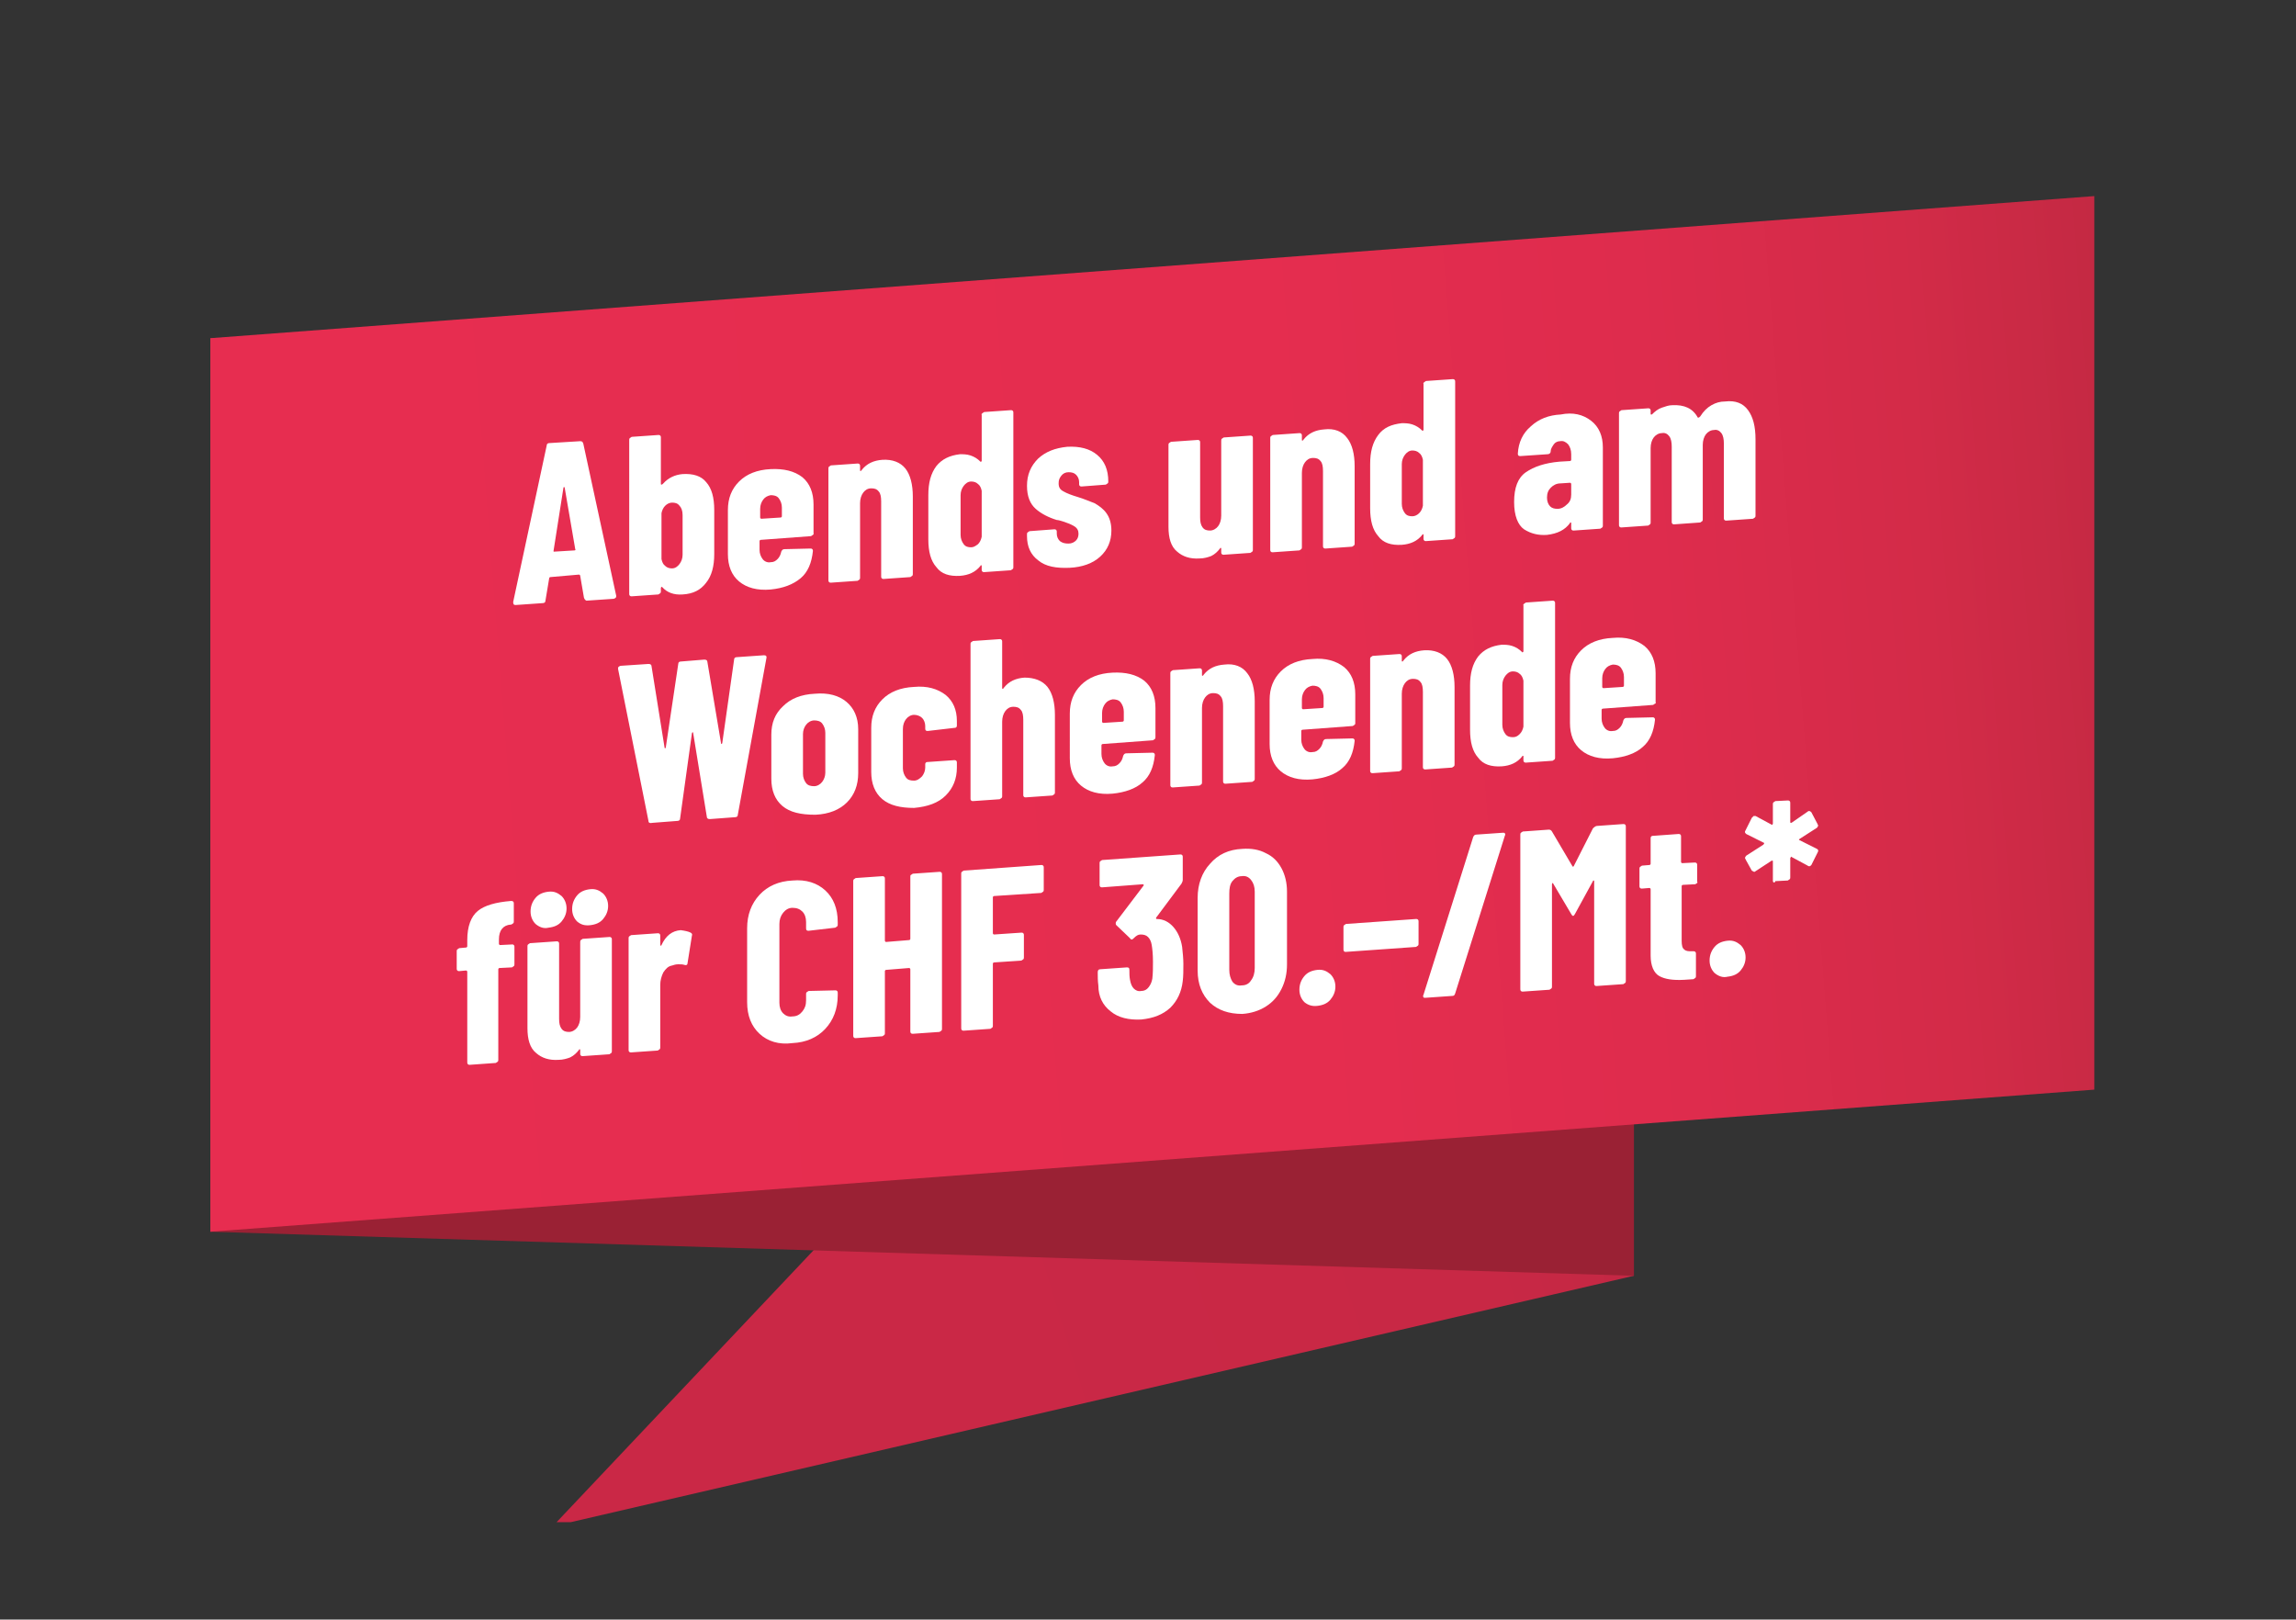 <?xml version="1.0" encoding="UTF-8"?>
<!-- Generator: Adobe Illustrator 26.0.2, SVG Export Plug-In . SVG Version: 6.00 Build 0)  -->
<svg xmlns="http://www.w3.org/2000/svg" xmlns:xlink="http://www.w3.org/1999/xlink" version="1.1" id="Ebene_1" x="0px" y="0px" viewBox="0 0 370 261" style="enable-background:new 0 0 370 261;" xml:space="preserve">
<rect x="0" y="0" width="370" height="261" fill="#333333" stroke="none"/>
<style type="text/css">
	
		.st0{clip-path:url(#SVGID_00000138556998857331835480000005240970653667450281_);fill:url(#SVGID_00000164494573138198698710000008434801517197759370_);}
	.st1{fill:#9A2134;}
	
		.st2{clip-path:url(#SVGID_00000028294459669047200230000013514046845390997655_);fill:url(#SVGID_00000029006238522551107680000009091044922420156581_);}
	.st3{fill:#FFFFFF;}
</style>
<g>
	<defs>
		<polygon id="SVGID_1_" points="89.7,245.3 92,245.3 263.3,205.6 263.3,61.6   "></polygon>
	</defs>
	<clipPath id="SVGID_00000050644523355624444590000003847684873281756332_">
		<use xlink:href="#SVGID_1_" style="overflow:visible;"></use>
	</clipPath>
	
		<linearGradient id="SVGID_00000167366115361132664920000001792528191228374193_" gradientUnits="userSpaceOnUse" x1="-490.156" y1="535.939" x2="-488.554" y2="535.939" gradientTransform="matrix(104.084 -31.227 -31.227 -104.084 67886.594 40643.199)">
		<stop offset="0" style="stop-color:#CA2846"></stop>
		<stop offset="2.759460e-03" style="stop-color:#CA2846"></stop>
		<stop offset="0.525" style="stop-color:#C82845"></stop>
		<stop offset="0.722" style="stop-color:#C12743"></stop>
		<stop offset="0.863" style="stop-color:#B5253F"></stop>
		<stop offset="0.977" style="stop-color:#A42239"></stop>
		<stop offset="1" style="stop-color:#A02137"></stop>
	</linearGradient>
	
		<polygon style="clip-path:url(#SVGID_00000050644523355624444590000003847684873281756332_);fill:url(#SVGID_00000167366115361132664920000001792528191228374193_);" points="   39.2,76.8 248.9,13.9 313.8,230.1 104,293  "></polygon>
</g>
<polygon class="st1" points="33.9,198.5 263.3,205.6 263.3,61.6 33.9,54.5 "></polygon>
<g>
	<defs>
		<polygon id="SVGID_00000149364359998673546810000005785005163687163290_" points="33.9,54.5 33.9,198.5 337.5,175.6 337.5,31.6       "></polygon>
	</defs>
	<clipPath id="SVGID_00000052076439768276987790000004714243976768580514_">
		<use xlink:href="#SVGID_00000149364359998673546810000005785005163687163290_" style="overflow:visible;"></use>
	</clipPath>
	
		<linearGradient id="SVGID_00000058584349005275685650000015556352892402504598_" gradientUnits="userSpaceOnUse" x1="-493.079" y1="536.301" x2="-491.477" y2="536.301" gradientTransform="matrix(189.658 -14.261 -14.261 -189.658 101203.914 94808.383)">
		<stop offset="0" style="stop-color:#E72D50"></stop>
		<stop offset="0.555" style="stop-color:#E52D4F"></stop>
		<stop offset="0.755" style="stop-color:#DE2C4D"></stop>
		<stop offset="0.897" style="stop-color:#D32B48"></stop>
		<stop offset="1" style="stop-color:#C42943"></stop>
	</linearGradient>
	
		<polygon style="clip-path:url(#SVGID_00000052076439768276987790000004714243976768580514_);fill:url(#SVGID_00000058584349005275685650000015556352892402504598_);" points="   21.5,32.6 335.8,8.9 350,197.5 35.6,221.2  "></polygon>
</g>
<g>
	<g>
		<path class="st3" d="M94.1,96.3l-0.6-3.5c0-0.1-0.1-0.2-0.2-0.2L88.7,93c-0.1,0-0.2,0.1-0.2,0.2l-0.6,3.6c0,0.3-0.2,0.4-0.5,0.4    l-4.3,0.3c-0.3,0-0.4-0.1-0.4-0.5l5.4-25.2c0-0.3,0.2-0.4,0.5-0.4l4.9-0.3c0.3,0,0.4,0.1,0.5,0.4l5.3,24.5l0,0.1    c0,0.2-0.1,0.3-0.4,0.4l-4.4,0.3C94.3,96.7,94.2,96.6,94.1,96.3z M89.3,88.9l3.3-0.2c0.1,0,0.2-0.1,0.1-0.2l-1.7-9.9    c0-0.1-0.1-0.1-0.1-0.1c0,0-0.1,0-0.1,0.1l-1.6,10.2C89.2,88.9,89.2,88.9,89.3,88.9z"></path>
		<path class="st3" d="M113.8,77.7c0.9,1,1.3,2.5,1.3,4.5v7.1c0,1.9-0.4,3.5-1.3,4.6c-0.9,1.2-2.1,1.8-3.8,1.9    c-1.4,0.1-2.5-0.3-3.3-1.2c0,0-0.1-0.1-0.1,0c0,0-0.1,0.1-0.1,0.1v0.6c0,0.1,0,0.2-0.1,0.3c-0.1,0.1-0.2,0.1-0.3,0.2l-4.3,0.3    c-0.1,0-0.2,0-0.3-0.1c-0.1-0.1-0.1-0.2-0.1-0.3V70.9c0-0.1,0-0.2,0.1-0.3s0.2-0.1,0.3-0.2l4.3-0.3c0.1,0,0.2,0,0.3,0.1    c0.1,0.1,0.1,0.2,0.1,0.3V78c0,0,0,0.1,0.1,0.1c0.1,0,0.2-0.1,0.3-0.2c0.8-0.9,1.9-1.4,3.1-1.5C111.7,76.3,113,76.7,113.8,77.7z     M109.5,81.5c-0.3-0.4-0.7-0.5-1.2-0.5c-0.4,0-0.8,0.2-1.1,0.5c-0.3,0.3-0.5,0.7-0.6,1.2v7.4c0.1,0.5,0.3,0.9,0.6,1.1    c0.3,0.3,0.7,0.4,1.1,0.4c0.5,0,0.9-0.3,1.2-0.7c0.3-0.4,0.5-0.9,0.5-1.5v-6.4C110,82.3,109.8,81.8,109.5,81.5z"></path>
		<path class="st3" d="M131,86.2c-0.1,0.1-0.2,0.1-0.3,0.2l-8.1,0.6c-0.1,0-0.2,0.1-0.2,0.2v1.4c0,0.6,0.2,1.1,0.5,1.5    c0.3,0.4,0.8,0.6,1.3,0.5c0.5,0,0.8-0.2,1.1-0.5c0.3-0.3,0.5-0.7,0.6-1.2c0.1-0.2,0.2-0.4,0.5-0.4l4.2-0.1c0.1,0,0.2,0,0.3,0.1    c0.1,0.1,0.1,0.2,0.1,0.3c-0.2,1.9-0.8,3.4-2,4.4s-2.8,1.6-4.8,1.8c-2.2,0.2-3.9-0.3-5.1-1.3c-1.2-1-1.8-2.5-1.8-4.4v-7.1    c0-1.9,0.6-3.4,1.8-4.6c1.2-1.2,2.9-1.9,5.1-2c2.1-0.1,3.8,0.3,5.1,1.3c1.2,1,1.8,2.5,1.8,4.4v4.7C131.2,86,131.1,86.1,131,86.2z     M123,80.5c-0.3,0.4-0.5,0.9-0.5,1.5v1.4c0,0.1,0.1,0.2,0.2,0.2l3.1-0.2c0.1,0,0.2-0.1,0.2-0.2v-1.4c0-0.6-0.2-1.1-0.5-1.5    c-0.3-0.4-0.8-0.5-1.3-0.5C123.7,79.9,123.3,80.1,123,80.5z"></path>
		<path class="st3" d="M145.9,75.5c0.8,1,1.2,2.6,1.2,4.5v12.5c0,0.1,0,0.2-0.1,0.3c-0.1,0.1-0.2,0.1-0.3,0.2l-4.3,0.3    c-0.1,0-0.2,0-0.3-0.1c-0.1-0.1-0.1-0.2-0.1-0.3V80.8c0-0.7-0.1-1.3-0.4-1.6c-0.3-0.4-0.7-0.5-1.2-0.5c-0.6,0-1,0.3-1.3,0.7    c-0.3,0.4-0.5,1-0.5,1.7v12c0,0.1,0,0.2-0.1,0.3c-0.1,0.1-0.2,0.1-0.3,0.2l-4.3,0.3c-0.1,0-0.2,0-0.3-0.1    c-0.1-0.1-0.1-0.2-0.1-0.3v-18c0-0.1,0-0.2,0.1-0.3c0.1-0.1,0.2-0.1,0.3-0.2l4.3-0.3c0.1,0,0.2,0,0.3,0.1c0.1,0.1,0.1,0.2,0.1,0.3    v0.7c0,0.1,0,0.1,0.1,0.1c0.1,0,0.1-0.1,0.2-0.2c0.8-1,1.9-1.5,3.3-1.6C143.8,74,145.1,74.5,145.9,75.5z"></path>
		<path class="st3" d="M158.3,66.6c0.1-0.1,0.2-0.1,0.3-0.2l4.3-0.3c0.1,0,0.2,0,0.3,0.1c0.1,0.1,0.1,0.2,0.1,0.3v24.9    c0,0.1,0,0.2-0.1,0.3c-0.1,0.1-0.2,0.1-0.3,0.2l-4.3,0.3c-0.1,0-0.2,0-0.3-0.1c-0.1-0.1-0.1-0.2-0.1-0.3v-0.6c0-0.1,0-0.1-0.1-0.1    c0,0-0.1,0-0.1,0.1c-0.8,1-1.9,1.5-3.3,1.6c-1.7,0.1-3-0.3-3.8-1.4c-0.9-1-1.3-2.5-1.3-4.5v-7.1c0-2,0.4-3.5,1.3-4.7    c0.9-1.1,2.1-1.7,3.8-1.9c0.5,0,1.1,0,1.7,0.2s1.1,0.5,1.6,1c0,0,0.1,0.1,0.1,0c0,0,0.1-0.1,0.1-0.1v-7.5    C158.1,66.8,158.2,66.7,158.3,66.6z M157.6,87.7c0.3-0.3,0.5-0.7,0.6-1.2v-7.4c-0.1-0.5-0.3-0.9-0.6-1.1c-0.3-0.3-0.7-0.4-1.1-0.4    c-0.5,0-0.9,0.3-1.2,0.7c-0.3,0.4-0.5,0.9-0.5,1.5v6.4c0,0.6,0.2,1.1,0.5,1.5c0.3,0.4,0.7,0.5,1.2,0.5    C156.9,88.2,157.2,88,157.6,87.7z"></path>
		<path class="st3" d="M167.3,90.3c-1.2-0.9-1.8-2.2-1.8-3.9v-0.3c0-0.1,0-0.2,0.1-0.3c0.1-0.1,0.2-0.1,0.3-0.2l4-0.3    c0.1,0,0.2,0,0.3,0.1c0.1,0.1,0.1,0.2,0.1,0.3V86c0,0.5,0.2,0.9,0.5,1.2c0.4,0.3,0.8,0.4,1.4,0.4c0.5,0,0.9-0.2,1.2-0.5    c0.3-0.3,0.4-0.7,0.4-1.1c0-0.5-0.2-0.9-0.7-1.2s-1-0.5-1.6-0.7c-0.6-0.2-1-0.3-1.2-0.3c-1.3-0.4-2.5-1-3.4-1.8    c-0.9-0.8-1.4-2-1.4-3.7c0-1.8,0.6-3.2,1.8-4.4c1.2-1.1,2.7-1.7,4.7-1.9c2-0.1,3.6,0.3,4.8,1.3c1.2,1,1.8,2.4,1.8,4.3    c0,0.1,0,0.2-0.1,0.3s-0.2,0.1-0.3,0.2l-3.9,0.3c-0.1,0-0.2,0-0.3-0.1c-0.1-0.1-0.1-0.2-0.1-0.3v-0.3c0-0.5-0.2-0.9-0.5-1.2    c-0.3-0.3-0.7-0.4-1.2-0.4c-0.5,0-0.9,0.2-1.2,0.6s-0.4,0.7-0.4,1.2c0,0.6,0.2,1,0.8,1.3c0.5,0.3,1.3,0.6,2.3,0.9    c1,0.3,1.9,0.7,2.7,1c0.7,0.4,1.4,0.9,1.9,1.6c0.5,0.7,0.8,1.6,0.8,2.8c0,1.7-0.6,3.1-1.8,4.2c-1.2,1.1-2.9,1.7-4.9,1.8    C170.2,91.6,168.5,91.3,167.3,90.3z"></path>
		<path class="st3" d="M196.9,70.7c0.1-0.1,0.2-0.1,0.3-0.2l4.3-0.3c0.1,0,0.2,0,0.3,0.1c0.1,0.1,0.1,0.2,0.1,0.3v18    c0,0.1,0,0.2-0.1,0.3c-0.1,0.1-0.2,0.1-0.3,0.2l-4.3,0.3c-0.1,0-0.2,0-0.3-0.1c-0.1-0.1-0.1-0.2-0.1-0.3v-0.6c0-0.1,0-0.1-0.1-0.1    c0,0-0.1,0-0.1,0.1c-0.4,0.5-0.8,0.9-1.4,1.2c-0.5,0.2-1.2,0.4-1.9,0.4c-1.5,0.1-2.7-0.3-3.6-1.1c-1-0.8-1.4-2.2-1.4-4V71.7    c0-0.1,0-0.2,0.1-0.3c0.1-0.1,0.2-0.1,0.3-0.2l4.3-0.3c0.1,0,0.2,0,0.3,0.1c0.1,0.1,0.1,0.2,0.1,0.3v12.1c0,0.7,0.1,1.2,0.4,1.6    c0.3,0.4,0.7,0.5,1.2,0.5c0.5,0,1-0.3,1.3-0.7c0.3-0.4,0.5-1,0.5-1.7v-12C196.8,70.9,196.8,70.8,196.9,70.7z"></path>
		<path class="st3" d="M217.1,70.6c0.8,1,1.2,2.6,1.2,4.5v12.5c0,0.1,0,0.2-0.1,0.3c-0.1,0.1-0.2,0.1-0.3,0.2l-4.3,0.3    c-0.1,0-0.2,0-0.3-0.1c-0.1-0.1-0.1-0.2-0.1-0.3V75.9c0-0.7-0.1-1.3-0.4-1.6c-0.3-0.4-0.7-0.5-1.2-0.5c-0.6,0-1,0.3-1.3,0.7    c-0.3,0.4-0.5,1-0.5,1.7v12c0,0.1,0,0.2-0.1,0.3c-0.1,0.1-0.2,0.1-0.3,0.2l-4.3,0.3c-0.1,0-0.2,0-0.3-0.1    c-0.1-0.1-0.1-0.2-0.1-0.3v-18c0-0.1,0-0.2,0.1-0.3c0.1-0.1,0.2-0.1,0.3-0.2l4.3-0.3c0.1,0,0.2,0,0.3,0.1s0.1,0.2,0.1,0.3v0.7    c0,0.1,0,0.1,0.1,0.1c0.1,0,0.1-0.1,0.2-0.2c0.8-1,1.9-1.5,3.3-1.6C215,69,216.3,69.5,217.1,70.6z"></path>
		<path class="st3" d="M229.5,61.6c0.1-0.1,0.2-0.1,0.3-0.2l4.3-0.3c0.1,0,0.2,0,0.3,0.1c0.1,0.1,0.1,0.2,0.1,0.3v24.9    c0,0.1,0,0.2-0.1,0.3c-0.1,0.1-0.2,0.1-0.3,0.2l-4.3,0.3c-0.1,0-0.2,0-0.3-0.1c-0.1-0.1-0.1-0.2-0.1-0.3v-0.6c0-0.1,0-0.1-0.1-0.1    c0,0-0.1,0-0.1,0.1c-0.8,1-1.9,1.5-3.3,1.6c-1.7,0.1-3-0.3-3.8-1.4c-0.9-1-1.3-2.5-1.3-4.5v-7.1c0-2,0.4-3.5,1.3-4.7    s2.1-1.7,3.8-1.9c0.5,0,1.1,0,1.7,0.2c0.6,0.2,1.1,0.5,1.6,1c0,0,0.1,0.1,0.1,0c0,0,0.1-0.1,0.1-0.1v-7.5    C229.3,61.8,229.4,61.7,229.5,61.6z M228.7,82.7c0.3-0.3,0.5-0.7,0.6-1.2v-7.4c-0.1-0.5-0.3-0.9-0.6-1.1c-0.3-0.3-0.7-0.4-1.1-0.4    c-0.5,0-0.9,0.3-1.2,0.7c-0.3,0.4-0.5,0.9-0.5,1.5v6.4c0,0.6,0.2,1.1,0.5,1.5c0.3,0.4,0.7,0.5,1.2,0.5    C228,83.2,228.4,83,228.7,82.7z"></path>
		<path class="st3" d="M256.4,67.8c1.3,1,1.9,2.5,1.9,4.3v12.6c0,0.1,0,0.2-0.1,0.3c-0.1,0.1-0.2,0.1-0.3,0.2l-4.3,0.3    c-0.1,0-0.2,0-0.3-0.1c-0.1-0.1-0.1-0.2-0.1-0.3v-0.8c0-0.1,0-0.1-0.1-0.1s-0.1,0-0.1,0.1c-0.8,1.1-2,1.7-3.7,1.9    c-1.4,0.1-2.6-0.2-3.7-0.9c-1-0.7-1.6-2.2-1.6-4.4c0-2.3,0.6-3.9,1.9-4.8c1.3-0.9,3.1-1.5,5.4-1.7l1.7-0.1c0.1,0,0.2-0.1,0.2-0.2    v-0.9c0-0.7-0.2-1.2-0.5-1.6c-0.4-0.4-0.8-0.6-1.3-0.5c-0.4,0-0.8,0.2-1,0.5s-0.5,0.7-0.5,1.1c0,0.3-0.2,0.5-0.5,0.5l-4.4,0.3    c-0.3,0-0.4-0.1-0.4-0.4c0.1-1.8,0.8-3.3,2.1-4.4c1.3-1.2,2.9-1.8,4.8-1.9C253.5,66.4,255.1,66.8,256.4,67.8z M252.5,81.3    c0.5-0.4,0.7-0.9,0.7-1.6V78c0-0.1-0.1-0.2-0.2-0.2l-1.5,0.1c-0.7,0-1.2,0.3-1.6,0.7c-0.4,0.4-0.6,0.9-0.6,1.6    c0,0.6,0.2,1.1,0.5,1.4c0.3,0.3,0.7,0.4,1.2,0.4C251.6,82,252.1,81.7,252.5,81.3z"></path>
		<path class="st3" d="M281.7,66.1c0.8,1.1,1.2,2.6,1.2,4.7v12.3c0,0.1,0,0.2-0.1,0.3c-0.1,0.1-0.2,0.1-0.3,0.2l-4.3,0.3    c-0.1,0-0.2,0-0.3-0.1c-0.1-0.1-0.1-0.2-0.1-0.3v-12c0-0.7-0.1-1.3-0.4-1.7s-0.7-0.6-1.2-0.5c-0.5,0-1,0.3-1.3,0.7    c-0.3,0.4-0.5,1-0.5,1.7v12c0,0.1,0,0.2-0.1,0.3c-0.1,0.1-0.2,0.1-0.3,0.2l-4.2,0.3c-0.1,0-0.2,0-0.3-0.1    c-0.1-0.1-0.1-0.2-0.1-0.3V72c0-0.7-0.1-1.3-0.4-1.7s-0.7-0.6-1.2-0.5c-0.5,0-1,0.3-1.3,0.7c-0.3,0.4-0.5,1-0.5,1.7v12    c0,0.1,0,0.2-0.1,0.3c-0.1,0.1-0.2,0.1-0.3,0.2l-4.3,0.3c-0.1,0-0.2,0-0.3-0.1c-0.1-0.1-0.1-0.2-0.1-0.3v-18c0-0.1,0-0.2,0.1-0.3    c0.1-0.1,0.2-0.1,0.3-0.2l4.3-0.3c0.1,0,0.2,0,0.3,0.1c0.1,0.1,0.1,0.2,0.1,0.3v0.5c0,0.1,0,0.1,0.1,0.1s0.1,0,0.1,0    c0.5-0.5,1-0.9,1.6-1.1c0.6-0.2,1.1-0.4,1.7-0.4c1.9-0.1,3.3,0.5,4.1,2l0.1,0c0.1,0,0.2-0.1,0.3-0.2c0.5-0.8,1.1-1.4,1.8-1.8    c0.7-0.4,1.4-0.6,2.2-0.6C279.7,64.5,280.9,65,281.7,66.1z"></path>
	</g>
	<g>
		<path class="st3" d="M104.5,132.3l-4.9-24.5l0-0.1c0-0.2,0.1-0.3,0.4-0.4l4.5-0.3c0.3,0,0.5,0.1,0.5,0.4l2.1,13.1    c0,0.1,0.1,0.1,0.1,0.1c0,0,0.1-0.1,0.1-0.2l2-13.4c0-0.3,0.2-0.4,0.5-0.4l3.7-0.3c0.3,0,0.5,0.1,0.5,0.4l2.2,13.1    c0,0.1,0.1,0.1,0.1,0.1c0,0,0.1-0.1,0.1-0.2l1.9-13.4c0-0.3,0.2-0.4,0.5-0.4l4.3-0.3c0.3,0,0.5,0.1,0.4,0.5l-4.6,25.2    c0,0.3-0.2,0.4-0.5,0.4l-4,0.3c-0.3,0-0.5-0.1-0.5-0.4l-2.2-13.5c0-0.1-0.1-0.1-0.1-0.1c0,0-0.1,0.1-0.1,0.2l-1.9,13.7    c0,0.3-0.2,0.4-0.5,0.4l-3.9,0.3C104.7,132.7,104.5,132.6,104.5,132.3z"></path>
		<path class="st3" d="M126.1,129.9c-1.2-1-1.8-2.5-1.8-4.4v-7.1c0-1.9,0.6-3.4,1.9-4.6c1.2-1.2,2.9-1.9,5.1-2    c2.2-0.2,3.9,0.3,5.1,1.3c1.2,1,1.9,2.5,1.9,4.4v7.1c0,1.9-0.6,3.5-1.8,4.7c-1.2,1.2-2.9,1.9-5.1,2    C129,131.3,127.3,130.9,126.1,129.9z M132.5,126c0.3-0.4,0.5-0.9,0.5-1.5v-6.4c0-0.6-0.2-1.1-0.5-1.5c-0.3-0.4-0.8-0.5-1.3-0.5    c-0.5,0-1,0.3-1.3,0.7c-0.3,0.4-0.5,0.9-0.5,1.5v6.4c0,0.6,0.2,1.1,0.5,1.5c0.3,0.4,0.8,0.5,1.3,0.5    C131.7,126.7,132.2,126.4,132.5,126z"></path>
		<path class="st3" d="M142.2,128.8c-1.2-1-1.8-2.5-1.8-4.4v-7.1c0-1.9,0.6-3.4,1.8-4.6c1.2-1.2,2.9-1.9,5.1-2    c2.1-0.2,3.8,0.3,5.1,1.3c1.2,1,1.8,2.4,1.8,4.2v0.7c0,0.1,0,0.2-0.1,0.3c-0.1,0.1-0.2,0.1-0.3,0.1l-4.3,0.5    c-0.3,0-0.4-0.1-0.4-0.4v-0.4c0-0.5-0.2-1-0.5-1.3c-0.3-0.3-0.8-0.5-1.3-0.5c-0.5,0-1,0.3-1.3,0.7c-0.3,0.4-0.5,0.9-0.5,1.6v6.3    c0,0.6,0.2,1.1,0.5,1.5c0.3,0.4,0.7,0.5,1.3,0.5c0.5,0,0.9-0.3,1.3-0.7c0.3-0.4,0.5-0.9,0.5-1.4v-0.5c0-0.1,0-0.2,0.1-0.3    c0.1-0.1,0.2-0.1,0.3-0.1l4.3-0.3c0.1,0,0.2,0,0.3,0.1c0.1,0.1,0.1,0.2,0.1,0.3v0.8c0,1.8-0.6,3.3-1.8,4.5c-1.2,1.2-2.9,1.8-5.1,2    C145.1,130.2,143.4,129.8,142.2,128.8z"></path>
		<path class="st3" d="M168.8,110.7c0.8,1,1.2,2.6,1.2,4.5v12.5c0,0.1,0,0.2-0.1,0.3c-0.1,0.1-0.2,0.1-0.3,0.2l-4.3,0.3    c-0.1,0-0.2,0-0.3-0.1c-0.1-0.1-0.1-0.2-0.1-0.3V116c0-0.7-0.1-1.3-0.4-1.6c-0.3-0.4-0.7-0.5-1.2-0.5c-0.6,0-1,0.3-1.3,0.7    c-0.3,0.4-0.5,1-0.5,1.7v12c0,0.1,0,0.2-0.1,0.3c-0.1,0.1-0.2,0.1-0.3,0.2l-4.3,0.3c-0.1,0-0.2,0-0.3-0.1    c-0.1-0.1-0.1-0.2-0.1-0.3v-24.9c0-0.1,0-0.2,0.1-0.3c0.1-0.1,0.2-0.1,0.3-0.2l4.3-0.3c0.1,0,0.2,0,0.3,0.1s0.1,0.2,0.1,0.3v7.5    c0,0.1,0,0.1,0.1,0.1c0.1,0,0.1-0.1,0.2-0.2c0.8-1,1.9-1.5,3.3-1.6C166.7,109.2,168,109.7,168.8,110.7z"></path>
		<path class="st3" d="M186.1,119.1c-0.1,0.1-0.2,0.1-0.3,0.2l-8.1,0.6c-0.1,0-0.2,0.1-0.2,0.2v1.4c0,0.6,0.2,1.1,0.5,1.5    c0.3,0.4,0.8,0.6,1.3,0.5c0.5,0,0.8-0.2,1.1-0.5c0.3-0.3,0.5-0.7,0.6-1.2c0.1-0.2,0.2-0.4,0.5-0.4l4.2-0.1c0.1,0,0.2,0,0.3,0.1    c0.1,0.1,0.1,0.2,0.1,0.3c-0.2,1.9-0.8,3.4-2,4.4c-1.1,1-2.8,1.6-4.8,1.8c-2.2,0.2-3.9-0.3-5.1-1.3c-1.2-1-1.8-2.5-1.8-4.4V115    c0-1.9,0.6-3.4,1.8-4.6c1.2-1.2,2.9-1.9,5.1-2c2.1-0.1,3.8,0.3,5.1,1.3c1.2,1,1.8,2.5,1.8,4.4v4.7    C186.2,118.9,186.2,119,186.1,119.1z M178.1,113.4c-0.3,0.4-0.5,0.9-0.5,1.5v1.4c0,0.1,0.1,0.2,0.2,0.2l3.1-0.2    c0.1,0,0.2-0.1,0.2-0.2v-1.4c0-0.6-0.2-1.1-0.5-1.5c-0.3-0.4-0.8-0.5-1.3-0.5C178.8,112.8,178.4,113,178.1,113.4z"></path>
		<path class="st3" d="M201,108.5c0.8,1,1.2,2.6,1.2,4.5v12.5c0,0.1,0,0.2-0.1,0.3c-0.1,0.1-0.2,0.1-0.3,0.2l-4.3,0.3    c-0.1,0-0.2,0-0.3-0.1c-0.1-0.1-0.1-0.2-0.1-0.3v-12.1c0-0.7-0.1-1.3-0.4-1.6c-0.3-0.4-0.7-0.5-1.2-0.5c-0.6,0-1,0.3-1.3,0.7    c-0.3,0.4-0.5,1-0.5,1.7v12c0,0.1,0,0.2-0.1,0.3c-0.1,0.1-0.2,0.1-0.3,0.2l-4.3,0.3c-0.1,0-0.2,0-0.3-0.1    c-0.1-0.1-0.1-0.2-0.1-0.3v-18c0-0.1,0-0.2,0.1-0.3s0.2-0.1,0.3-0.2l4.3-0.3c0.1,0,0.2,0,0.3,0.1c0.1,0.1,0.1,0.2,0.1,0.3v0.7    c0,0.1,0,0.1,0.1,0.1c0.1,0,0.1-0.1,0.2-0.2c0.8-1,1.9-1.5,3.3-1.6C198.9,106.9,200.2,107.4,201,108.5z"></path>
		<path class="st3" d="M218.3,116.8c-0.1,0.1-0.2,0.1-0.3,0.2l-8.1,0.6c-0.1,0-0.2,0.1-0.2,0.2v1.4c0,0.6,0.2,1.1,0.5,1.5    s0.8,0.6,1.3,0.5c0.5,0,0.8-0.2,1.1-0.5c0.3-0.3,0.5-0.7,0.6-1.2c0.1-0.2,0.2-0.4,0.5-0.4l4.2-0.1c0.1,0,0.2,0,0.3,0.1    c0.1,0.1,0.1,0.2,0.1,0.3c-0.2,1.9-0.8,3.4-2,4.4c-1.1,1-2.8,1.6-4.8,1.8c-2.2,0.2-3.9-0.3-5.1-1.3c-1.2-1-1.8-2.5-1.8-4.4v-7.1    c0-1.9,0.6-3.4,1.8-4.6c1.2-1.2,2.9-1.9,5.1-2c2.1-0.2,3.8,0.3,5.1,1.3c1.2,1,1.8,2.5,1.8,4.4v4.7    C218.4,116.6,218.4,116.7,218.3,116.8z M210.3,111.2c-0.3,0.4-0.5,0.9-0.5,1.5v1.4c0,0.1,0.1,0.2,0.2,0.2l3.1-0.2    c0.1,0,0.2-0.1,0.2-0.2v-1.4c0-0.6-0.2-1.1-0.5-1.5c-0.3-0.4-0.8-0.5-1.3-0.5C211,110.6,210.6,110.8,210.3,111.2z"></path>
		<path class="st3" d="M233.2,106.2c0.8,1,1.2,2.6,1.2,4.5v12.5c0,0.1,0,0.2-0.1,0.3c-0.1,0.1-0.2,0.1-0.3,0.2l-4.3,0.3    c-0.1,0-0.2,0-0.3-0.1c-0.1-0.1-0.1-0.2-0.1-0.3v-12.1c0-0.7-0.1-1.3-0.4-1.6c-0.3-0.4-0.7-0.5-1.2-0.5c-0.6,0-1,0.3-1.3,0.7    c-0.3,0.4-0.5,1-0.5,1.7v12c0,0.1,0,0.2-0.1,0.3c-0.1,0.1-0.2,0.1-0.3,0.2l-4.3,0.3c-0.1,0-0.2,0-0.3-0.1    c-0.1-0.1-0.1-0.2-0.1-0.3v-18c0-0.1,0-0.2,0.1-0.3c0.1-0.1,0.2-0.1,0.3-0.2l4.3-0.3c0.1,0,0.2,0,0.3,0.1c0.1,0.1,0.1,0.2,0.1,0.3    v0.7c0,0.1,0,0.1,0.1,0.1c0.1,0,0.1-0.1,0.2-0.2c0.8-1,1.9-1.5,3.3-1.6C231.1,104.7,232.4,105.2,233.2,106.2z"></path>
		<path class="st3" d="M245.6,97.3c0.1-0.1,0.2-0.1,0.3-0.2l4.3-0.3c0.1,0,0.2,0,0.3,0.1c0.1,0.1,0.1,0.2,0.1,0.3v24.9    c0,0.1,0,0.2-0.1,0.3c-0.1,0.1-0.2,0.1-0.3,0.2l-4.3,0.3c-0.1,0-0.2,0-0.3-0.1c-0.1-0.1-0.1-0.2-0.1-0.3v-0.6c0-0.1,0-0.1-0.1-0.1    c0,0-0.1,0-0.1,0.1c-0.8,1-1.9,1.5-3.3,1.6c-1.7,0.1-3-0.3-3.8-1.4c-0.9-1-1.3-2.5-1.3-4.5v-7.1c0-2,0.4-3.5,1.3-4.7    c0.9-1.1,2.1-1.7,3.8-1.9c0.5,0,1.1,0,1.7,0.2c0.6,0.2,1.1,0.5,1.6,1c0,0,0.1,0.1,0.1,0c0,0,0.1-0.1,0.1-0.1v-7.5    C245.4,97.5,245.5,97.4,245.6,97.3z M244.9,118.3c0.3-0.3,0.5-0.7,0.6-1.2v-7.4c-0.1-0.5-0.3-0.9-0.6-1.1    c-0.3-0.3-0.7-0.4-1.1-0.4c-0.5,0-0.9,0.3-1.2,0.7c-0.3,0.4-0.5,0.9-0.5,1.5v6.4c0,0.6,0.2,1.1,0.5,1.5c0.3,0.4,0.7,0.5,1.2,0.5    C244.2,118.8,244.5,118.7,244.9,118.3z"></path>
		<path class="st3" d="M266.7,113.4c-0.1,0.1-0.2,0.1-0.3,0.2l-8.1,0.6c-0.1,0-0.2,0.1-0.2,0.2v1.4c0,0.6,0.2,1.1,0.5,1.5    c0.3,0.4,0.8,0.6,1.3,0.5c0.5,0,0.8-0.2,1.1-0.5c0.3-0.3,0.5-0.7,0.6-1.2c0.1-0.2,0.2-0.4,0.5-0.4l4.2-0.1c0.1,0,0.2,0,0.3,0.1    c0.1,0.1,0.1,0.2,0.1,0.3c-0.2,1.9-0.8,3.4-2,4.4c-1.1,1-2.8,1.6-4.8,1.8c-2.2,0.2-3.9-0.3-5.1-1.3c-1.2-1-1.8-2.5-1.8-4.4v-7.1    c0-1.9,0.6-3.4,1.8-4.6c1.2-1.2,2.9-1.9,5.1-2c2.1-0.2,3.8,0.3,5.1,1.3c1.2,1,1.8,2.5,1.8,4.4v4.7    C266.9,113.2,266.8,113.4,266.7,113.4z M258.7,107.8c-0.3,0.4-0.5,0.9-0.5,1.5v1.4c0,0.1,0.1,0.2,0.2,0.2l3.1-0.2    c0.1,0,0.2-0.1,0.2-0.2v-1.4c0-0.6-0.2-1.1-0.5-1.5c-0.3-0.4-0.8-0.5-1.3-0.5C259.4,107.2,259,107.4,258.7,107.8z"></path>
	</g>
	<g>
		<path class="st3" d="M82.8,152.3c0.1,0.1,0.1,0.2,0.1,0.3v2.8c0,0.1,0,0.2-0.1,0.3c-0.1,0.1-0.2,0.1-0.3,0.2l-2,0.1    c-0.1,0-0.2,0.1-0.2,0.2v14.6c0,0.1,0,0.2-0.1,0.3c-0.1,0.1-0.2,0.1-0.3,0.2l-4.2,0.3c-0.1,0-0.2,0-0.3-0.1    c-0.1-0.1-0.1-0.2-0.1-0.3v-14.6c0-0.1-0.1-0.2-0.2-0.2l-1.1,0.1c-0.1,0-0.2,0-0.3-0.1c-0.1-0.1-0.1-0.2-0.1-0.3v-2.8    c0-0.1,0-0.2,0.1-0.3s0.2-0.1,0.3-0.2l1.1-0.1c0.1,0,0.2-0.1,0.2-0.2v-1c0-2.2,0.6-3.8,1.7-4.7c1.1-0.9,2.9-1.4,5.3-1.6l0.1,0    c0.1,0,0.2,0,0.3,0.1c0.1,0.1,0.1,0.2,0.1,0.3l0,2.9c0,0.1,0,0.2-0.1,0.3c-0.1,0.1-0.2,0.1-0.3,0.2l-0.1,0    c-1.2,0.1-1.9,0.9-1.9,2.4v0.7c0,0.1,0.1,0.2,0.2,0.2l2-0.1C82.6,152.2,82.7,152.2,82.8,152.3z"></path>
		<path class="st3" d="M93.6,151.5c0.1-0.1,0.2-0.1,0.3-0.2l4.3-0.3c0.1,0,0.2,0,0.3,0.1s0.1,0.2,0.1,0.3v18c0,0.1,0,0.2-0.1,0.3    c-0.1,0.1-0.2,0.1-0.3,0.2l-4.3,0.3c-0.1,0-0.2,0-0.3-0.1c-0.1-0.1-0.1-0.2-0.1-0.3v-0.6c0-0.1,0-0.1-0.1-0.1c0,0-0.1,0-0.1,0.1    c-0.4,0.5-0.8,0.9-1.4,1.2c-0.5,0.2-1.2,0.4-1.9,0.4c-1.5,0.1-2.7-0.3-3.6-1.1c-1-0.8-1.4-2.2-1.4-4v-13.2c0-0.1,0-0.2,0.1-0.3    c0.1-0.1,0.2-0.1,0.3-0.2l4.3-0.3c0.1,0,0.2,0,0.3,0.1c0.1,0.1,0.1,0.2,0.1,0.3v12.1c0,0.7,0.1,1.2,0.4,1.6    c0.3,0.4,0.7,0.5,1.2,0.5c0.5,0,1-0.3,1.3-0.7c0.3-0.4,0.5-1,0.5-1.7v-12C93.5,151.7,93.5,151.6,93.6,151.5z M86.3,148.9    c-0.5-0.5-0.8-1.2-0.8-2c0-0.9,0.3-1.6,0.8-2.2c0.5-0.6,1.2-0.9,2.1-1c0.9-0.1,1.5,0.2,2.1,0.7c0.5,0.5,0.8,1.2,0.8,2    c0,0.8-0.3,1.5-0.8,2.1c-0.5,0.6-1.2,0.9-2.1,1C87.6,149.7,86.9,149.4,86.3,148.9z M93,148.5c-0.5-0.5-0.8-1.2-0.8-2    c0-0.9,0.3-1.6,0.8-2.2c0.5-0.6,1.2-0.9,2.1-1c0.9-0.1,1.5,0.2,2.1,0.7c0.5,0.5,0.8,1.2,0.8,2c0,0.8-0.3,1.5-0.8,2.1    s-1.2,0.9-2.1,1S93.6,149,93,148.5z"></path>
		<path class="st3" d="M111.3,150.3c0.2,0.1,0.3,0.3,0.2,0.5l-0.7,4.4c0,0.3-0.2,0.4-0.5,0.3c-0.3-0.1-0.6-0.1-1-0.1    c-0.4,0-0.7,0.1-1,0.2c-0.6,0.1-1,0.5-1.4,1.1c-0.3,0.6-0.5,1.3-0.5,2v10.1c0,0.1,0,0.2-0.1,0.3c-0.1,0.1-0.2,0.1-0.3,0.2    l-4.3,0.3c-0.1,0-0.2,0-0.3-0.1s-0.1-0.2-0.1-0.3v-18c0-0.1,0-0.2,0.1-0.3c0.1-0.1,0.2-0.1,0.3-0.2l4.3-0.3c0.1,0,0.2,0,0.3,0.1    c0.1,0.1,0.1,0.2,0.1,0.3v1.4c0,0.1,0,0.2,0.1,0.2c0,0,0.1,0,0.1-0.1c0.7-1.5,1.7-2.3,3.1-2.4C110.4,150,110.9,150.1,111.3,150.3z    "></path>
		<path class="st3" d="M122.4,166.6c-1.3-1.2-2-2.9-2-5.1v-11.9c0-2.2,0.7-4,2-5.4c1.3-1.4,3.1-2.2,5.3-2.3c2.2-0.2,4,0.4,5.3,1.6    c1.3,1.2,2,2.9,2,5.1v0.4c0,0.1,0,0.2-0.1,0.3c-0.1,0.1-0.2,0.1-0.3,0.2l-4.3,0.5c-0.3,0-0.4-0.1-0.4-0.4v-1    c0-0.7-0.2-1.3-0.6-1.7s-0.9-0.6-1.6-0.6c-0.6,0-1.1,0.3-1.5,0.8c-0.4,0.5-0.6,1.1-0.6,1.8v12.7c0,0.7,0.2,1.3,0.6,1.7    c0.4,0.4,0.9,0.6,1.5,0.5c0.7,0,1.2-0.3,1.6-0.8c0.4-0.5,0.6-1,0.6-1.8v-1c0-0.1,0-0.2,0.1-0.3c0.1-0.1,0.2-0.1,0.3-0.2l4.3-0.1    c0.1,0,0.2,0,0.3,0.1c0.1,0.1,0.1,0.2,0.1,0.3v0.4c0,2.2-0.7,4-2,5.4c-1.3,1.4-3.1,2.2-5.3,2.3    C125.5,168.4,123.7,167.8,122.4,166.6z"></path>
		<path class="st3" d="M146.8,141c0.1-0.1,0.2-0.1,0.3-0.2l4.3-0.3c0.1,0,0.2,0,0.3,0.1c0.1,0.1,0.1,0.2,0.1,0.3v24.9    c0,0.1,0,0.2-0.1,0.3c-0.1,0.1-0.2,0.1-0.3,0.2l-4.3,0.3c-0.1,0-0.2,0-0.3-0.1c-0.1-0.1-0.1-0.2-0.1-0.3v-10    c0-0.1-0.1-0.2-0.2-0.2l-3.7,0.3c-0.1,0-0.2,0.1-0.2,0.2v10c0,0.1,0,0.2-0.1,0.3c-0.1,0.1-0.2,0.1-0.3,0.2l-4.3,0.3    c-0.1,0-0.2,0-0.3-0.1c-0.1-0.1-0.1-0.2-0.1-0.3v-24.9c0-0.1,0-0.2,0.1-0.3c0.1-0.1,0.2-0.1,0.3-0.2l4.3-0.3c0.1,0,0.2,0,0.3,0.1    c0.1,0.1,0.1,0.2,0.1,0.3v10c0,0.1,0.1,0.2,0.2,0.2l3.7-0.3c0.1,0,0.2-0.1,0.2-0.2v-10C146.7,141.2,146.7,141,146.8,141z"></path>
		<path class="st3" d="M168.1,143.7c-0.1,0.1-0.2,0.1-0.3,0.2l-7.6,0.5c-0.1,0-0.2,0.1-0.2,0.2v5.8c0,0.1,0.1,0.2,0.2,0.2l4.4-0.3    c0.1,0,0.2,0,0.3,0.1s0.1,0.2,0.1,0.3v3.6c0,0.1,0,0.2-0.1,0.3s-0.2,0.1-0.3,0.2l-4.4,0.3c-0.1,0-0.2,0.1-0.2,0.2v10    c0,0.1,0,0.2-0.1,0.3c-0.1,0.1-0.2,0.1-0.3,0.2l-4.3,0.3c-0.1,0-0.2,0-0.3-0.1c-0.1-0.1-0.1-0.2-0.1-0.3v-24.9    c0-0.1,0-0.2,0.1-0.3c0.1-0.1,0.2-0.1,0.3-0.2l12.5-0.9c0.1,0,0.2,0,0.3,0.1c0.1,0.1,0.1,0.2,0.1,0.3v3.6    C168.2,143.5,168.2,143.6,168.1,143.7z"></path>
		<path class="st3" d="M190.7,155.3c0,1.1,0,2-0.1,2.8c-0.2,1.8-0.9,3.2-2,4.3c-1.2,1.1-2.7,1.7-4.7,1.9c-2,0.1-3.7-0.3-4.9-1.3    c-1.3-1-2-2.4-2-4.2c-0.1-0.7-0.1-1.4-0.1-2.1c0-0.3,0.1-0.5,0.4-0.5l4.3-0.3c0.3,0,0.4,0.1,0.4,0.4c0,0.6,0,1.1,0.1,1.6    c0.1,0.6,0.3,1.1,0.6,1.4c0.3,0.3,0.7,0.5,1.2,0.4c0.5,0,0.9-0.2,1.2-0.6c0.3-0.4,0.5-0.8,0.6-1.4c0.1-0.9,0.1-1.7,0.1-2.7    c0-1.2-0.1-2.1-0.2-2.7c-0.1-0.6-0.3-1-0.6-1.3c-0.3-0.3-0.7-0.4-1.2-0.4c-0.4,0-0.7,0.2-1.1,0.6c-0.1,0.1-0.2,0.2-0.3,0.2    c-0.1,0-0.2,0-0.3-0.2l-2.2-2.1c-0.1-0.1-0.1-0.2-0.1-0.3c0-0.1,0-0.2,0.1-0.3l4.4-5.8c0-0.1,0.1-0.1,0-0.1c0,0-0.1-0.1-0.1-0.1    l-6.6,0.5c-0.1,0-0.2,0-0.3-0.1c-0.1-0.1-0.1-0.2-0.1-0.3v-3.5c0-0.1,0-0.2,0.1-0.3c0.1-0.1,0.2-0.1,0.3-0.2l12.6-0.9    c0.1,0,0.2,0,0.3,0.1c0.1,0.1,0.1,0.2,0.1,0.3v3.7c0,0.2-0.1,0.4-0.2,0.6l-4.1,5.5c0,0.1,0,0.1,0,0.1s0,0.1,0.1,0.1    c1.1,0,2,0.5,2.7,1.3c0.7,0.8,1.2,1.9,1.4,3.2C190.6,153.5,190.7,154.5,190.7,155.3z"></path>
		<path class="st3" d="M195,161.6c-1.3-1.3-2-3-2-5.2v-11.7c0-2.2,0.7-4.1,2-5.5c1.3-1.5,3-2.3,5.2-2.4c1.4-0.1,2.7,0.1,3.8,0.7    c1.1,0.5,1.9,1.3,2.5,2.4c0.6,1.1,0.9,2.4,0.9,3.8v11.7c0,1.5-0.3,2.8-0.9,4c-0.6,1.2-1.4,2.1-2.5,2.8c-1.1,0.7-2.4,1.1-3.8,1.2    C198,163.4,196.3,162.8,195,161.6z M201.6,158c0.4-0.5,0.6-1.2,0.6-2v-12.3c0-0.8-0.2-1.4-0.6-1.9c-0.4-0.5-0.9-0.7-1.5-0.6    c-0.6,0-1.1,0.3-1.5,0.8c-0.4,0.5-0.5,1.2-0.5,2v12.3c0,0.8,0.2,1.4,0.5,1.9c0.4,0.5,0.9,0.7,1.5,0.6    C200.8,158.8,201.3,158.5,201.6,158z"></path>
		<path class="st3" d="M210.2,161.5c-0.5-0.5-0.8-1.2-0.8-2c0-0.9,0.3-1.6,0.8-2.2c0.5-0.6,1.2-0.9,2.1-1c0.9-0.1,1.5,0.2,2.1,0.7    c0.5,0.5,0.8,1.2,0.8,2c0,0.8-0.3,1.5-0.8,2.1c-0.5,0.6-1.2,0.9-2.1,1C211.5,162.2,210.8,162,210.2,161.5z"></path>
		<path class="st3" d="M216.6,153.3c-0.1-0.1-0.1-0.2-0.1-0.3v-3.6c0-0.1,0-0.2,0.1-0.3c0.1-0.1,0.2-0.1,0.3-0.2l11.3-0.8    c0.1,0,0.2,0,0.3,0.1c0.1,0.1,0.1,0.2,0.1,0.3v3.6c0,0.1,0,0.2-0.1,0.3c-0.1,0.1-0.2,0.1-0.3,0.2l-11.3,0.8    C216.8,153.4,216.6,153.4,216.6,153.3z"></path>
		<path class="st3" d="M229.4,160.7c-0.1-0.1-0.1-0.2,0-0.4l8-25.4c0.1-0.2,0.2-0.4,0.5-0.4l4.3-0.3c0.1,0,0.3,0,0.3,0.1    c0.1,0.1,0.1,0.2,0,0.4l-8,25.4c-0.1,0.3-0.2,0.4-0.5,0.4l-4.3,0.3C229.5,160.8,229.4,160.8,229.4,160.7z"></path>
		<path class="st3" d="M257.4,133.1l4.2-0.3c0.1,0,0.2,0,0.3,0.1c0.1,0.1,0.1,0.2,0.1,0.3v24.9c0,0.1,0,0.2-0.1,0.3    c-0.1,0.1-0.2,0.1-0.3,0.2l-4.3,0.3c-0.1,0-0.2,0-0.3-0.1c-0.1-0.1-0.1-0.2-0.1-0.3v-16.5c0-0.1,0-0.1-0.1-0.1c0,0-0.1,0-0.1,0.1    l-2.9,5.3c-0.1,0.2-0.2,0.3-0.3,0.3c-0.1,0-0.2-0.1-0.3-0.3l-2.9-4.9c0-0.1-0.1-0.1-0.1-0.1s-0.1,0.1-0.1,0.2v16.5    c0,0.1,0,0.2-0.1,0.3c-0.1,0.1-0.2,0.1-0.3,0.2l-4.3,0.3c-0.1,0-0.2,0-0.3-0.1c-0.1-0.1-0.1-0.2-0.1-0.3v-24.9    c0-0.1,0-0.2,0.1-0.3c0.1-0.1,0.2-0.1,0.3-0.2l4.2-0.3c0.2,0,0.4,0.1,0.5,0.3l3.3,5.6c0.1,0.1,0.1,0.1,0.2,0l3.1-6.1    C257,133.2,257.2,133.1,257.4,133.1z"></path>
		<path class="st3" d="M273.5,142.3c-0.1,0.1-0.2,0.1-0.3,0.2l-2,0.1c-0.1,0-0.2,0.1-0.2,0.2v8.8c0,0.7,0.1,1.2,0.4,1.4    c0.3,0.3,0.7,0.3,1.2,0.3l0.3,0c0.1,0,0.2,0,0.3,0.1c0.1,0.1,0.1,0.2,0.1,0.3v3.6c0,0.1,0,0.2-0.1,0.3c-0.1,0.1-0.2,0.1-0.3,0.2    l-1.5,0.1c-1.8,0.1-3.1-0.1-4-0.6c-0.9-0.5-1.4-1.7-1.4-3.3v-10.7c0-0.1-0.1-0.2-0.2-0.2l-1.2,0.1c-0.1,0-0.2,0-0.3-0.1    c-0.1-0.1-0.1-0.2-0.1-0.3v-2.8c0-0.1,0-0.2,0.1-0.3c0.1-0.1,0.2-0.1,0.3-0.2l1.2-0.1c0.1,0,0.2-0.1,0.2-0.2v-4.1    c0-0.1,0-0.2,0.1-0.3c0.1-0.1,0.2-0.1,0.3-0.1l4.1-0.3c0.1,0,0.2,0,0.3,0.1c0.1,0.1,0.1,0.2,0.1,0.3v4.1c0,0.1,0.1,0.2,0.2,0.2    l2-0.1c0.1,0,0.2,0,0.3,0.1c0.1,0.1,0.1,0.2,0.1,0.3v2.8C273.6,142.1,273.6,142.2,273.5,142.3z"></path>
		<path class="st3" d="M276.3,156.8c-0.5-0.5-0.8-1.2-0.8-2c0-0.9,0.3-1.6,0.8-2.2c0.5-0.6,1.2-0.9,2.1-1c0.9-0.1,1.5,0.2,2.1,0.7    c0.5,0.5,0.8,1.2,0.8,2c0,0.8-0.3,1.5-0.8,2.1c-0.5,0.6-1.2,0.9-2.1,1C277.6,157.6,276.9,157.3,276.3,156.8z"></path>
		<path class="st3" d="M285.8,142.2c-0.1-0.1-0.1-0.2-0.1-0.3l0-3.1c0-0.1,0-0.1-0.1-0.1c0,0-0.1,0-0.1,0l-2.6,1.7    c-0.1,0.1-0.2,0.1-0.2,0.1c-0.1,0-0.2-0.1-0.4-0.2l-1-1.8c0-0.1-0.1-0.2-0.1-0.2c0-0.1,0.1-0.3,0.2-0.4l2.8-1.8    c0-0.1,0.1-0.1,0.1-0.2c0,0,0-0.1-0.1-0.1l-2.8-1.4c-0.2-0.2-0.3-0.3-0.1-0.6l1-2c0.1-0.1,0.2-0.2,0.3-0.3c0.1,0,0.2,0,0.3,0    l2.6,1.4c0,0,0.1,0.1,0.1,0c0,0,0.1-0.1,0.1-0.2l0-3.1c0-0.1,0-0.2,0.1-0.3c0.1-0.1,0.2-0.1,0.3-0.2l2-0.1c0.1,0,0.2,0,0.3,0.1    s0.1,0.2,0.1,0.3l0,3.1c0,0.1,0,0.1,0.1,0.1s0.1,0,0.1,0l2.6-1.8c0.1-0.1,0.2-0.1,0.2-0.1c0.2,0,0.3,0.1,0.4,0.2l1,1.9    c0,0.1,0.1,0.2,0.1,0.2c0,0.1-0.1,0.3-0.2,0.4l-2.8,1.8c0,0-0.1,0.1-0.1,0.1c0,0,0,0.1,0.1,0.1l2.8,1.4c0.2,0.1,0.3,0.3,0.1,0.6    l-1,2c-0.1,0.1-0.2,0.2-0.3,0.2c-0.1,0-0.2,0-0.3-0.1l-2.6-1.4c0,0-0.1-0.1-0.1,0s-0.1,0.1-0.1,0.2l0,3.1c0,0.1,0,0.2-0.1,0.3    s-0.2,0.1-0.3,0.2l-2,0.1C286,142.3,285.9,142.2,285.8,142.2z"></path>
	</g>
</g>
</svg>
